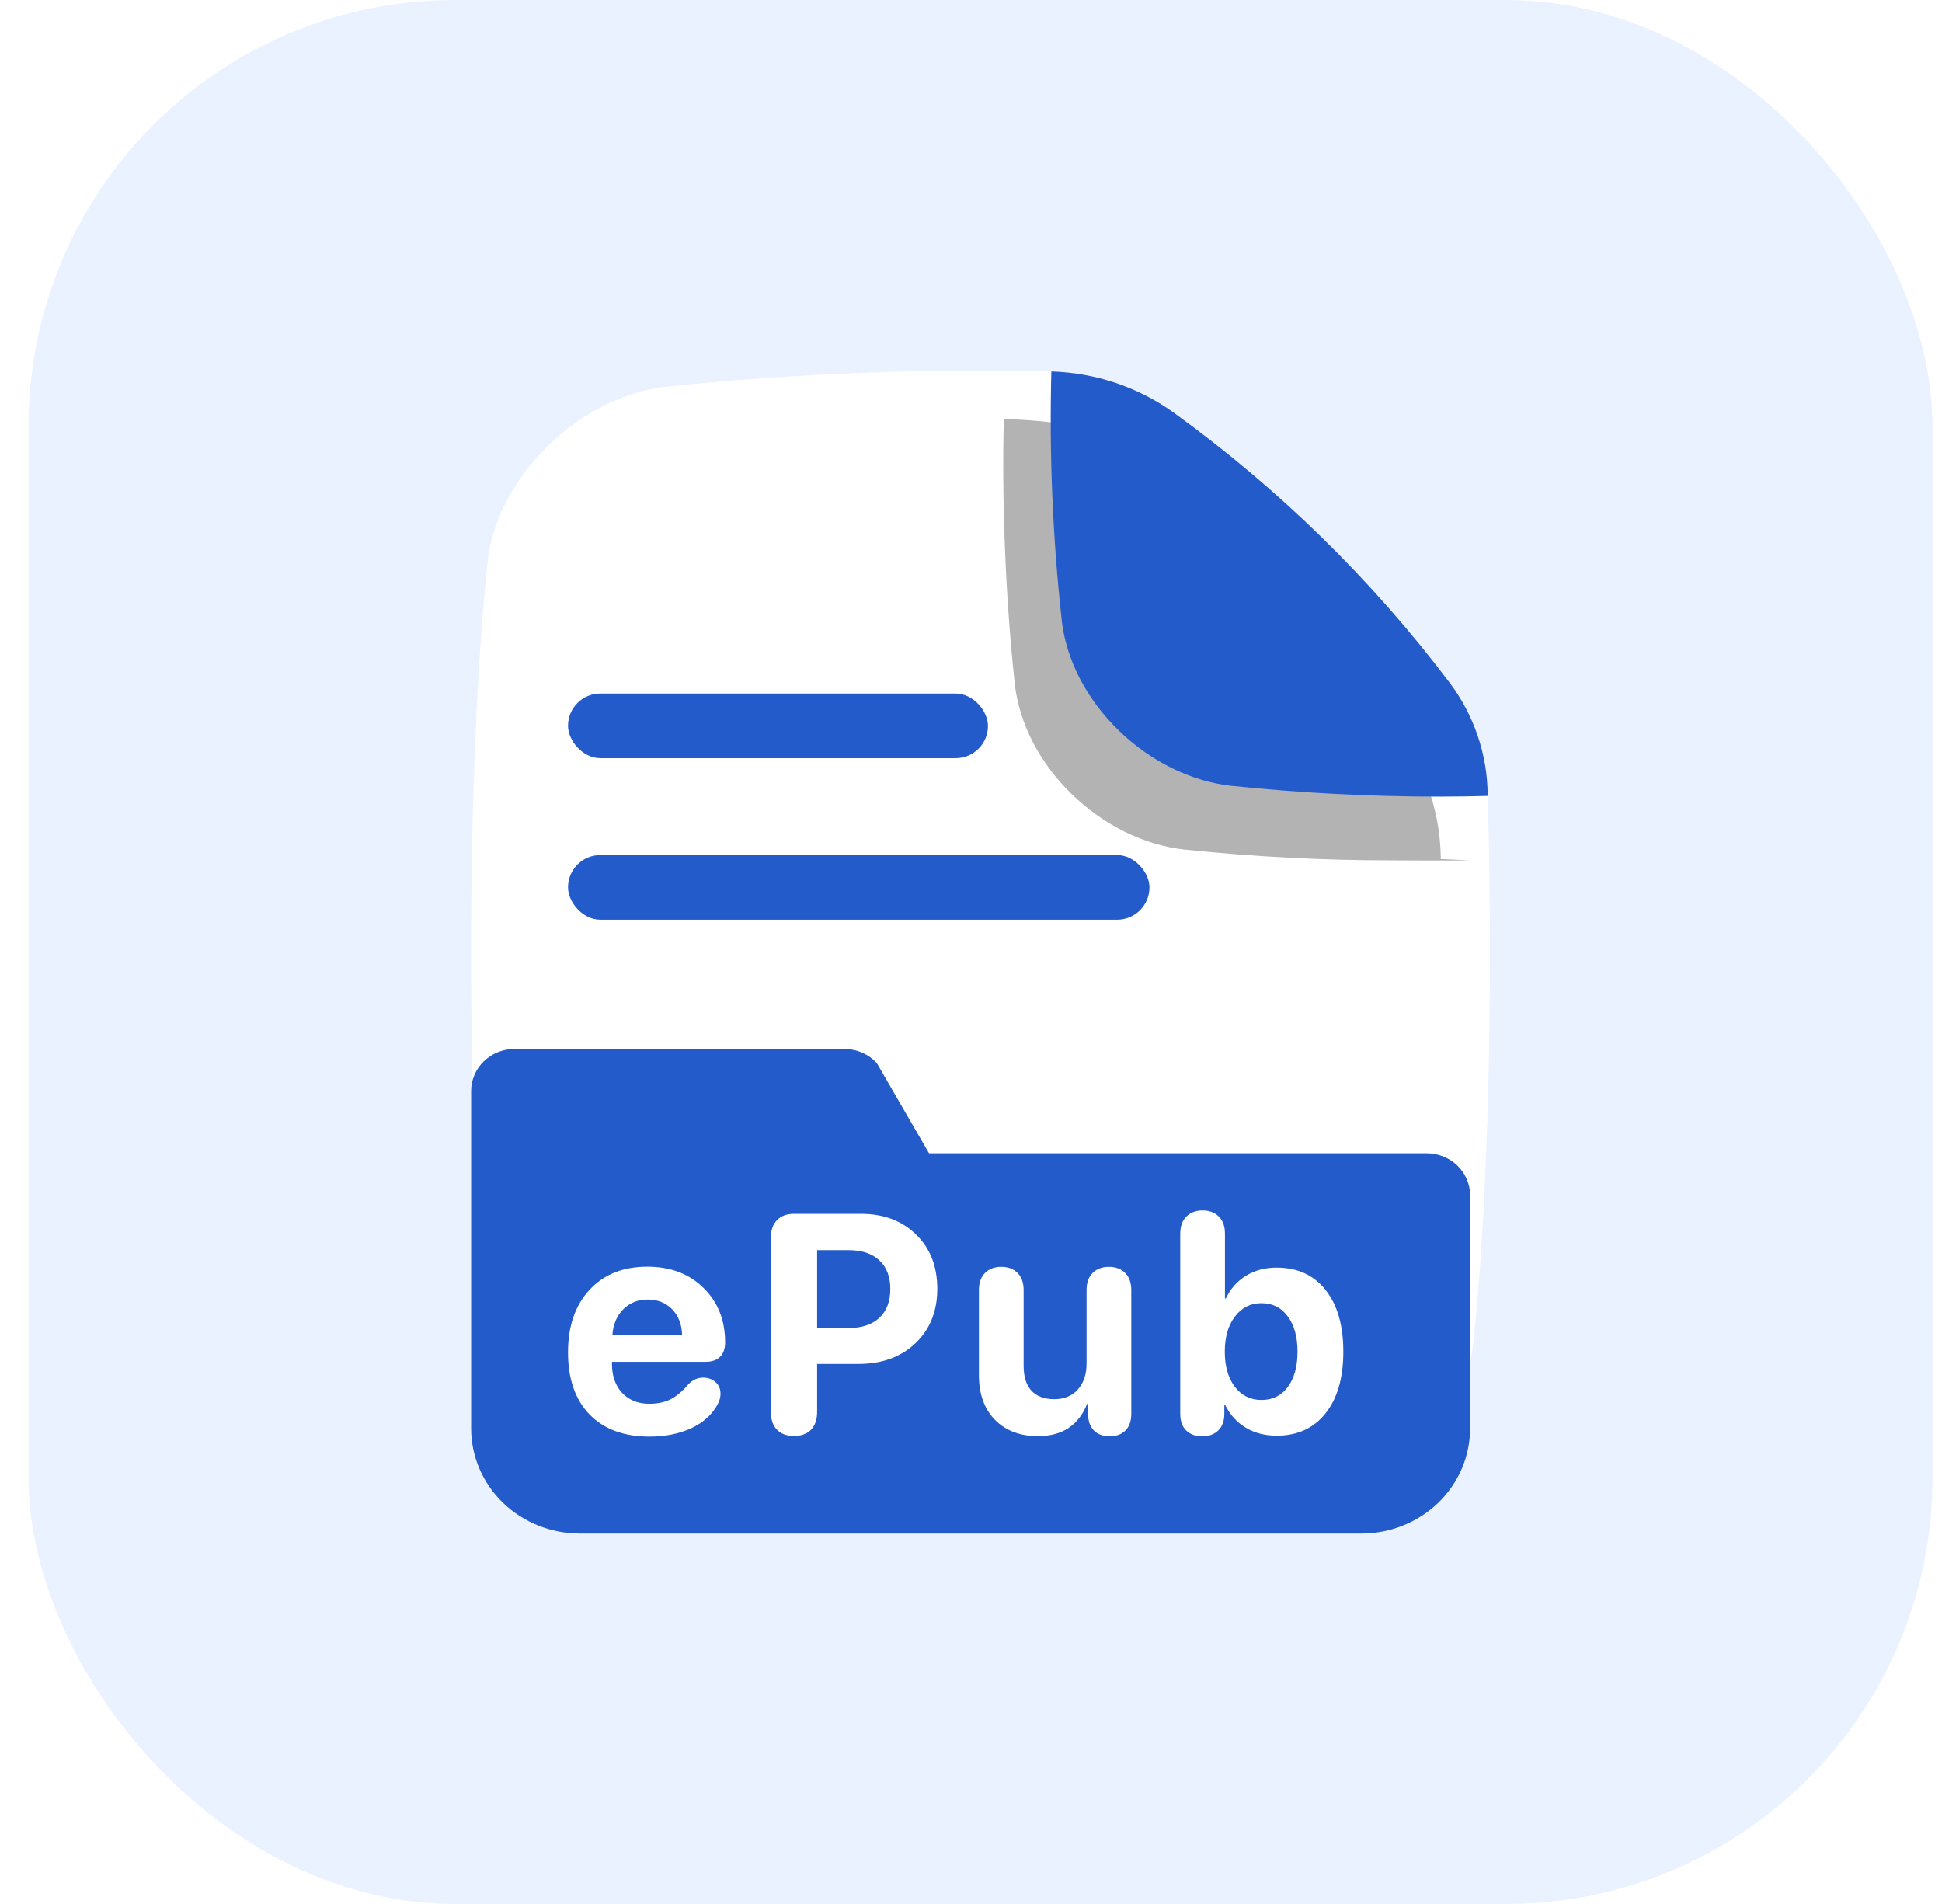 <svg width="51" height="50" viewBox="0 0 51 50" fill="none" xmlns="http://www.w3.org/2000/svg">
<rect x="0.75" width="50" height="50" rx="11.194" fill="#EAF2FF"/>
<path d="M30.828 10.837C29.896 10.165 28.773 9.786 27.611 9.753C24.228 9.673 20.843 9.808 17.478 10.157C15.231 10.411 13.076 12.501 12.815 14.681C12.224 20.032 12.224 29.965 12.815 35.318C13.076 37.498 15.231 39.589 17.478 39.842C22.977 40.414 28.523 40.414 34.022 39.842C36.269 39.589 38.425 37.498 38.685 35.318C39.087 31.674 39.215 25.904 39.07 20.904C39.07 20.897 39.07 20.89 39.07 20.883C39.062 19.805 38.704 18.757 38.045 17.888C36.013 15.204 33.581 12.828 30.828 10.837Z" fill="white"/>
<rect x="14.917" y="22.455" width="15.27" height="1.697" rx="0.848" fill="#245BCB"/>
<rect x="14.917" y="18.213" width="11.029" height="1.697" rx="0.848" fill="#245BCB"/>
<g filter="url(#filter0_f_1390_25478)">
<path d="M38.604 22.594C38.174 22.605 36.98 22.594 36.554 22.594C34.743 22.594 32.934 22.5 31.134 22.313H31.119C30.046 22.194 28.992 21.675 28.15 20.859C27.307 20.042 26.776 19.02 26.651 17.979V17.964C26.412 15.793 26.304 13.186 26.362 11.004C27.523 11.037 28.927 11.18 29.86 11.852C32.617 13.848 35.576 17.272 36.855 19.488C37.51 20.351 37.833 21.488 37.837 22.559L38.604 22.594Z" fill="black" fill-opacity="0.3"/>
</g>
<path d="M39.069 20.902C38.639 20.913 38.212 20.92 37.786 20.92C35.975 20.919 34.166 20.826 32.366 20.639H32.351C31.278 20.52 30.224 20.001 29.382 19.185C28.539 18.368 28.008 17.345 27.883 16.305V16.29C27.644 14.119 27.553 11.936 27.61 9.754C28.772 9.788 29.895 10.166 30.828 10.838C33.585 12.834 36.021 15.216 38.055 17.908C38.71 18.771 39.065 19.814 39.069 20.885V20.902Z" fill="#245BCB"/>
<path d="M37.466 30.286H24.398L23.03 27.924C22.923 27.805 22.791 27.71 22.643 27.645C22.495 27.581 22.334 27.547 22.171 27.547H13.514C13.211 27.547 12.921 27.663 12.707 27.87C12.493 28.077 12.373 28.357 12.373 28.65V37.515C12.374 38.246 12.675 38.947 13.209 39.464C13.744 39.98 14.469 40.271 15.225 40.272H35.755C36.511 40.271 37.236 39.98 37.771 39.464C38.305 38.947 38.606 38.246 38.607 37.515V31.389C38.607 31.096 38.487 30.816 38.273 30.609C38.059 30.402 37.769 30.286 37.466 30.286Z" fill="#245BCB"/>
<path d="M17.056 37.726C16.383 37.726 15.858 37.531 15.48 37.143C15.105 36.752 14.917 36.209 14.917 35.515C14.917 34.825 15.105 34.279 15.48 33.874C15.855 33.467 16.362 33.264 17 33.264C17.608 33.264 18.1 33.45 18.476 33.822C18.854 34.192 19.043 34.67 19.043 35.255C19.043 35.417 18.998 35.543 18.91 35.63C18.821 35.718 18.695 35.762 18.532 35.762H16.071V35.814C16.071 36.131 16.16 36.385 16.336 36.576C16.516 36.768 16.755 36.864 17.052 36.864C17.267 36.864 17.451 36.825 17.607 36.748C17.765 36.668 17.923 36.535 18.081 36.349C18.194 36.234 18.321 36.177 18.463 36.177C18.595 36.177 18.703 36.216 18.789 36.293C18.878 36.37 18.922 36.474 18.922 36.604C18.922 36.695 18.895 36.789 18.841 36.888C18.699 37.151 18.47 37.357 18.154 37.506C17.837 37.652 17.472 37.726 17.056 37.726ZM16.083 35.048H17.913C17.902 34.768 17.813 34.545 17.647 34.377C17.481 34.21 17.269 34.126 17.012 34.126C16.755 34.126 16.54 34.211 16.369 34.381C16.2 34.551 16.105 34.774 16.083 35.048Z" fill="white"/>
<path d="M21.298 37.546C21.191 37.655 21.042 37.71 20.851 37.71C20.661 37.71 20.512 37.655 20.405 37.546C20.298 37.434 20.244 37.28 20.244 37.083V32.502C20.244 32.305 20.298 32.152 20.405 32.042C20.512 31.931 20.661 31.875 20.851 31.875H22.605C23.202 31.875 23.686 32.056 24.056 32.418C24.429 32.779 24.615 33.256 24.615 33.846C24.615 34.434 24.423 34.911 24.04 35.275C23.657 35.637 23.158 35.818 22.544 35.818H21.459V37.083C21.459 37.28 21.405 37.434 21.298 37.546ZM21.459 34.876H22.279C22.627 34.876 22.898 34.787 23.091 34.609C23.284 34.43 23.381 34.178 23.381 33.85C23.381 33.523 23.284 33.272 23.091 33.096C22.901 32.918 22.631 32.829 22.283 32.829H21.459V34.876Z" fill="white"/>
<path d="M27.26 37.714C26.788 37.714 26.412 37.571 26.13 37.287C25.849 36.999 25.708 36.608 25.708 36.113V33.878C25.708 33.684 25.762 33.534 25.869 33.427C25.976 33.321 26.118 33.268 26.295 33.268C26.472 33.268 26.614 33.321 26.721 33.427C26.829 33.534 26.882 33.684 26.882 33.878V35.87C26.882 36.154 26.951 36.371 27.087 36.52C27.227 36.669 27.427 36.744 27.686 36.744C27.947 36.744 28.153 36.659 28.306 36.488C28.459 36.318 28.535 36.091 28.535 35.806V33.878C28.535 33.684 28.588 33.534 28.696 33.427C28.803 33.321 28.945 33.268 29.122 33.268C29.299 33.268 29.441 33.321 29.548 33.427C29.655 33.534 29.709 33.684 29.709 33.878V37.127C29.709 37.316 29.658 37.462 29.556 37.566C29.454 37.667 29.316 37.718 29.142 37.718C28.968 37.718 28.83 37.667 28.728 37.566C28.626 37.462 28.575 37.316 28.575 37.127V36.864H28.551C28.326 37.43 27.896 37.714 27.26 37.714Z" fill="white"/>
<path d="M31.57 37.718C31.396 37.718 31.257 37.667 31.152 37.566C31.047 37.465 30.995 37.319 30.995 37.127V32.398C30.995 32.203 31.049 32.053 31.156 31.947C31.263 31.84 31.405 31.787 31.582 31.787C31.759 31.787 31.901 31.84 32.008 31.947C32.116 32.053 32.169 32.203 32.169 32.398V34.098H32.194C32.314 33.842 32.49 33.644 32.72 33.503C32.953 33.359 33.221 33.288 33.524 33.288C34.071 33.288 34.5 33.483 34.811 33.874C35.122 34.266 35.278 34.806 35.278 35.495C35.278 36.184 35.122 36.724 34.811 37.115C34.5 37.506 34.073 37.702 33.529 37.702C33.218 37.702 32.945 37.631 32.712 37.49C32.479 37.349 32.301 37.152 32.177 36.9H32.153V37.127C32.153 37.316 32.1 37.462 31.992 37.566C31.888 37.667 31.747 37.718 31.57 37.718ZM33.126 36.764C33.419 36.764 33.649 36.651 33.818 36.425C33.989 36.196 34.075 35.886 34.075 35.495C34.075 35.106 33.989 34.798 33.818 34.569C33.649 34.337 33.419 34.222 33.126 34.222C32.84 34.222 32.608 34.339 32.431 34.573C32.254 34.804 32.165 35.112 32.165 35.495C32.165 35.88 32.254 36.189 32.431 36.421C32.608 36.649 32.84 36.764 33.126 36.764Z" fill="white"/>
<defs>
<filter id="filter0_f_1390_25478" x="21.256" y="5.914" width="22.438" height="21.776" filterUnits="userSpaceOnUse" color-interpolation-filters="sRGB">
<feFlood flood-opacity="0" result="BackgroundImageFix"/>
<feBlend mode="normal" in="SourceGraphic" in2="BackgroundImageFix" result="shape"/>
<feGaussianBlur stdDeviation="2.545" result="effect1_foregroundBlur_1390_25478"/>
</filter>
</defs>
</svg>

